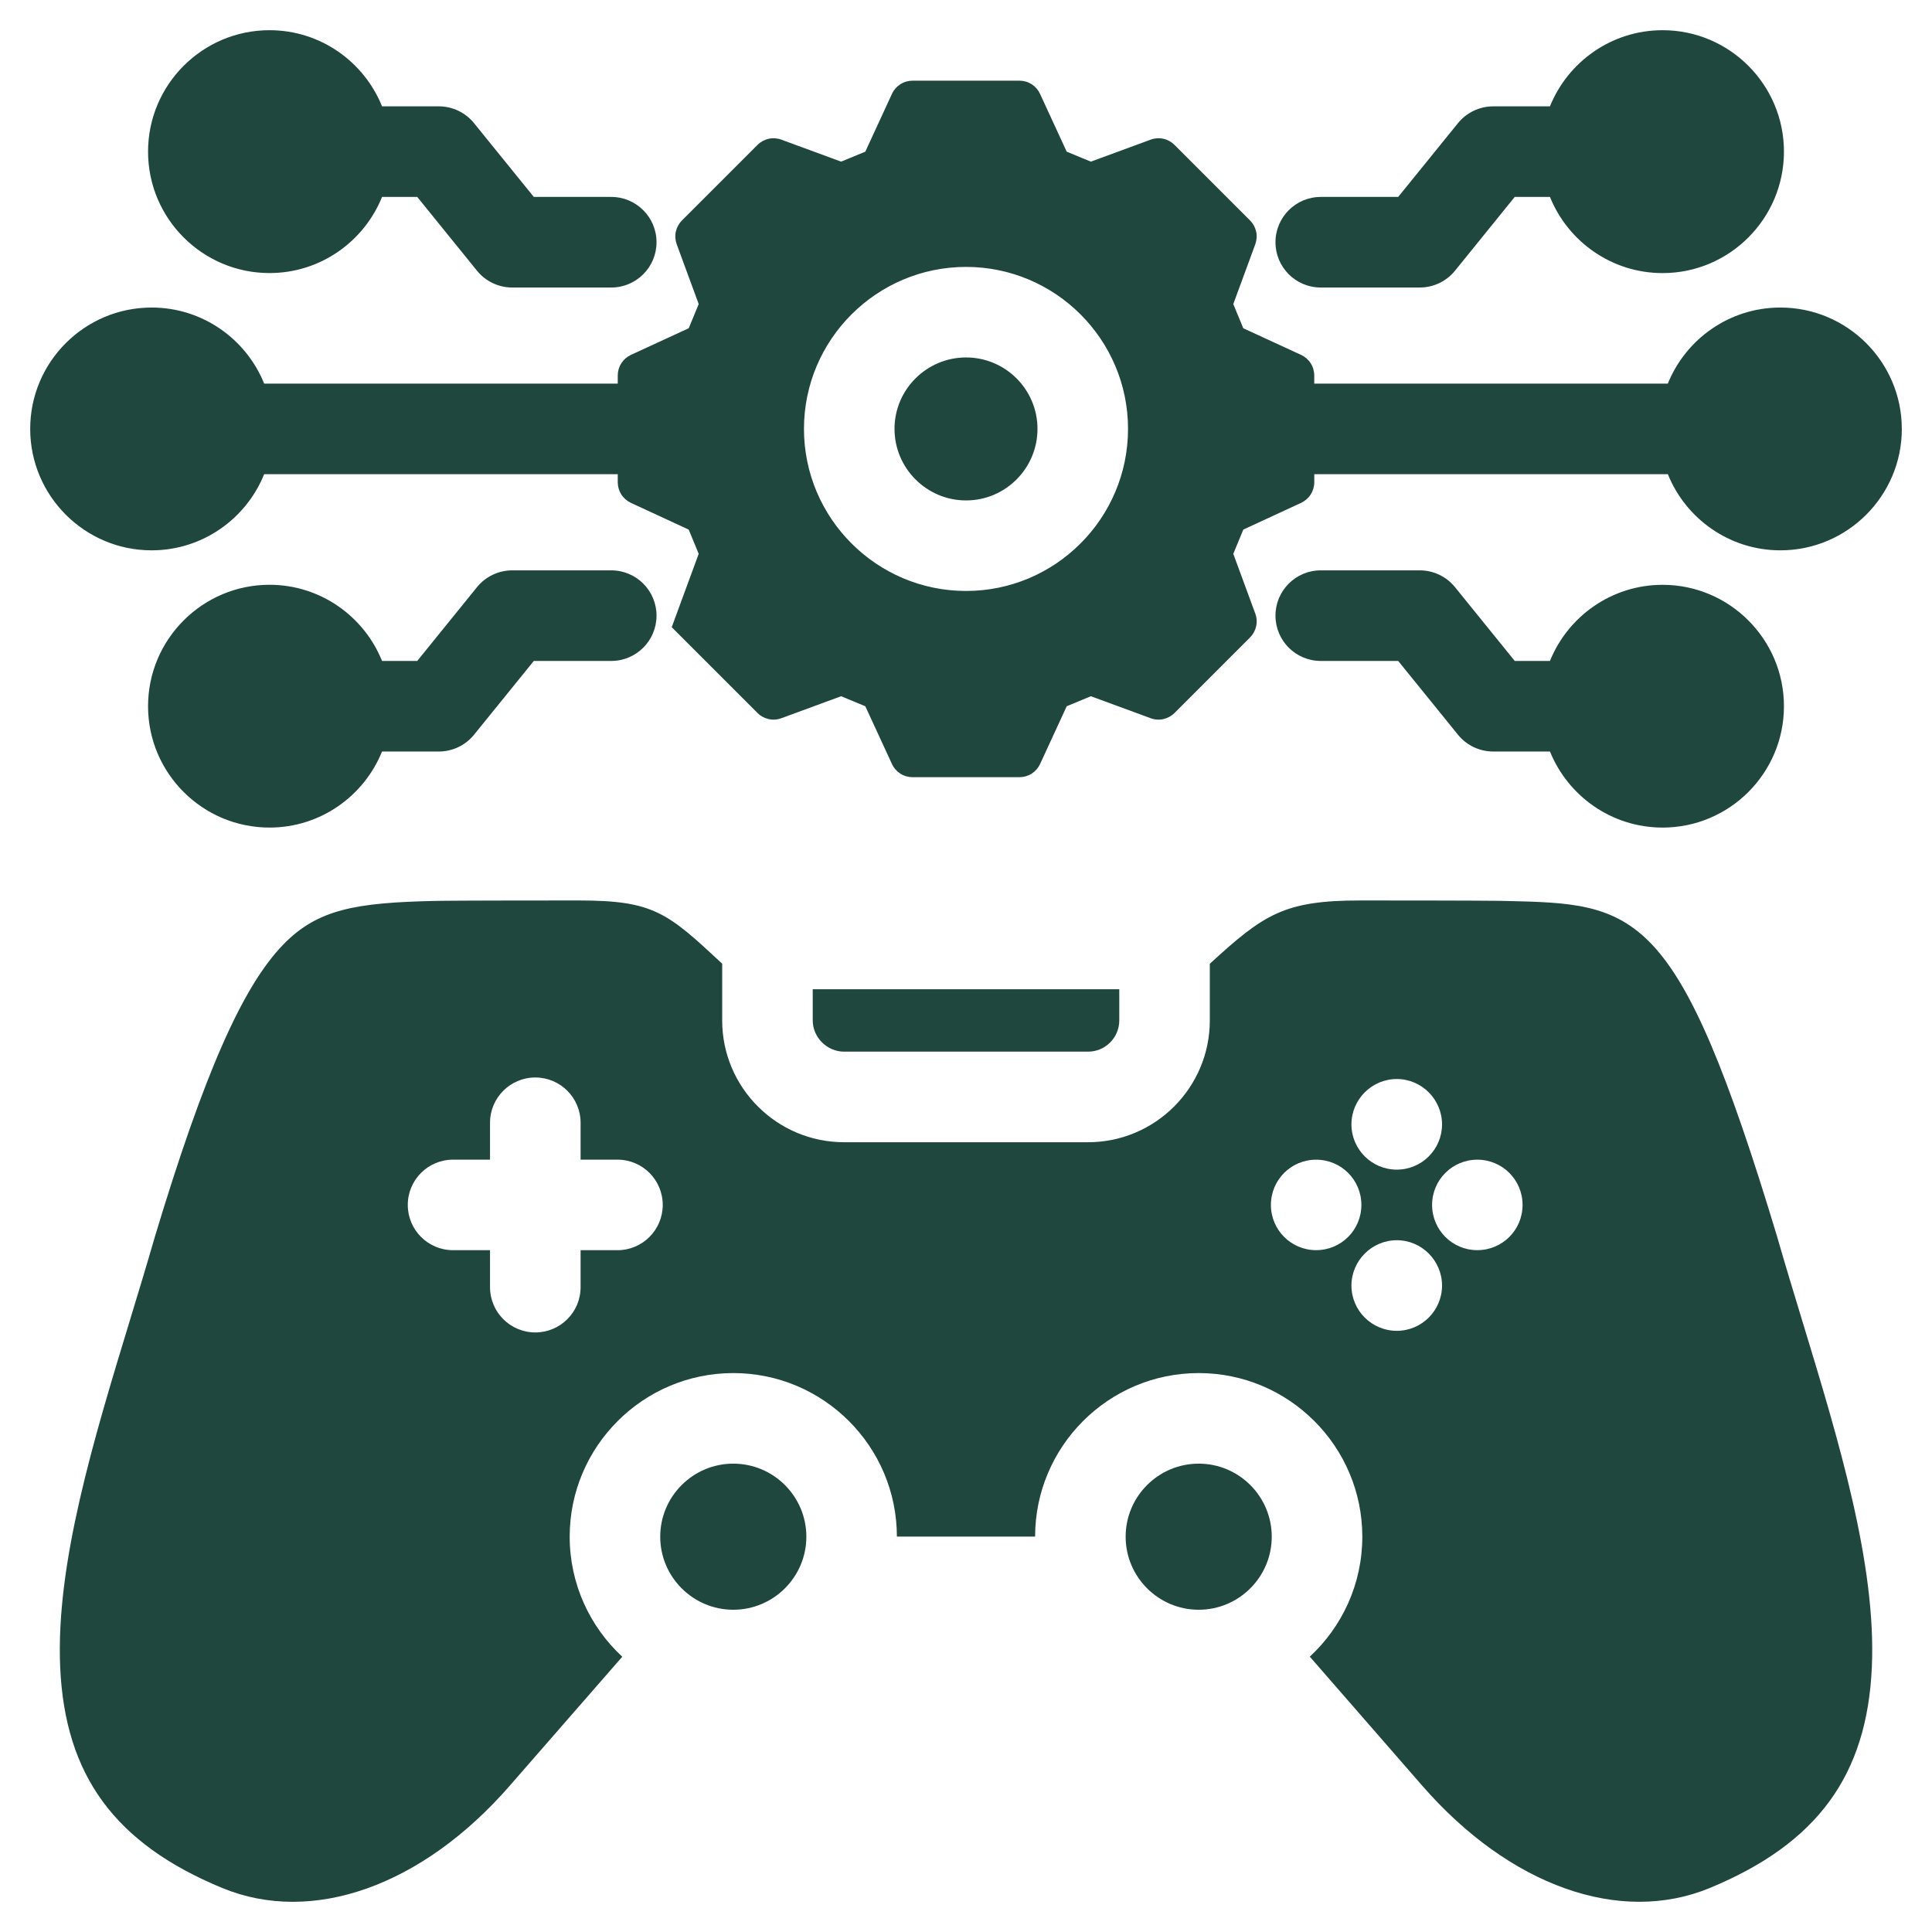 <svg width="60" height="60" viewBox="0 0 60 60" fill="none" xmlns="http://www.w3.org/2000/svg">
<path d="M39.611 7.523C39.611 6.746 40.24 6.116 41.017 6.116H43.422L45.279 3.824C45.411 3.661 45.578 3.53 45.767 3.44C45.956 3.35 46.163 3.303 46.372 3.303H48.135C48.694 1.918 50.051 0.938 51.634 0.938C53.711 0.938 55.402 2.629 55.402 4.709C55.402 6.789 53.711 8.481 51.634 8.481C50.051 8.481 48.694 7.5 48.135 6.115H47.042L45.186 8.408C45.054 8.57 44.887 8.702 44.698 8.792C44.509 8.882 44.302 8.929 44.093 8.929H41.017C40.24 8.929 39.611 8.299 39.611 7.523H39.611ZM30.002 11.101C28.777 11.101 27.78 12.096 27.78 13.319C27.78 14.542 28.777 15.541 30.002 15.541C31.227 15.541 32.22 14.544 32.22 13.319C32.22 12.095 31.225 11.101 30.002 11.101ZM18.983 17.713H15.907C15.698 17.713 15.491 17.76 15.302 17.85C15.113 17.94 14.946 18.071 14.814 18.234L12.957 20.527H11.865C11.307 19.142 9.951 18.161 8.37 18.161C6.29 18.161 4.598 19.853 4.598 21.933C4.598 24.012 6.29 25.701 8.37 25.701C9.95 25.701 11.306 24.722 11.864 23.339H13.628C13.838 23.339 14.045 23.292 14.234 23.202C14.423 23.112 14.589 22.981 14.721 22.818L16.578 20.526H18.983C19.76 20.526 20.389 19.896 20.389 19.119C20.389 18.343 19.76 17.713 18.983 17.713ZM59.063 13.319C59.063 15.399 57.371 17.091 55.291 17.091C53.71 17.091 52.354 16.11 51.796 14.726H40.816V14.978C40.816 15.112 40.777 15.243 40.705 15.356C40.633 15.469 40.529 15.559 40.408 15.616L38.612 16.447L38.301 17.199L38.984 19.056C39.031 19.182 39.04 19.319 39.011 19.45C38.982 19.581 38.916 19.701 38.822 19.796L36.475 22.143C36.38 22.238 36.26 22.303 36.129 22.332C35.998 22.361 35.861 22.352 35.735 22.305L33.878 21.622L33.128 21.933L32.3 23.728C32.243 23.85 32.153 23.953 32.04 24.026C31.927 24.098 31.795 24.136 31.661 24.136H28.339C28.205 24.136 28.073 24.098 27.96 24.026C27.847 23.953 27.757 23.85 27.701 23.728L26.873 21.933L26.122 21.622L24.265 22.305C24.14 22.352 24.003 22.361 23.872 22.332C23.741 22.303 23.62 22.238 23.526 22.143L20.861 19.478L21.699 17.199L21.388 16.447L19.592 15.616C19.471 15.559 19.367 15.469 19.295 15.356C19.223 15.243 19.185 15.112 19.185 14.978V14.726H8.204C7.646 16.11 6.29 17.091 4.709 17.091C2.629 17.091 0.938 15.399 0.938 13.319C0.938 11.24 2.629 9.551 4.709 9.551C6.29 9.551 7.645 10.53 8.204 11.913H19.185V11.66C19.185 11.526 19.223 11.394 19.296 11.281C19.368 11.168 19.471 11.078 19.593 11.022L21.389 10.194L21.699 9.443L21.016 7.586C20.97 7.46 20.96 7.324 20.989 7.192C21.018 7.061 21.084 6.941 21.179 6.846L23.525 4.5C23.62 4.405 23.741 4.339 23.872 4.31C24.003 4.281 24.139 4.29 24.265 4.337L26.122 5.02L26.873 4.71L27.701 2.914C27.757 2.792 27.847 2.689 27.96 2.616C28.073 2.544 28.205 2.506 28.339 2.506H31.661C31.795 2.506 31.927 2.544 32.04 2.616C32.153 2.689 32.243 2.792 32.299 2.914L33.127 4.71L33.878 5.02L35.735 4.337C35.861 4.29 35.997 4.281 36.129 4.31C36.26 4.339 36.38 4.405 36.475 4.5L38.821 6.846C38.916 6.941 38.982 7.061 39.011 7.192C39.04 7.324 39.03 7.46 38.984 7.586L38.301 9.443L38.611 10.194L40.407 11.022C40.529 11.078 40.632 11.168 40.704 11.281C40.777 11.394 40.815 11.526 40.815 11.66V11.913H51.796C52.355 10.53 53.71 9.551 55.291 9.551C57.37 9.551 59.062 11.242 59.062 13.319H59.063ZM35.032 13.319C35.032 10.546 32.776 8.289 30.002 8.289C27.228 8.289 24.968 10.546 24.968 13.319C24.968 16.093 27.226 18.353 30.002 18.353C32.777 18.353 35.032 16.095 35.032 13.319ZM51.634 18.162C50.051 18.162 48.694 19.142 48.135 20.527H47.043L45.186 18.234C45.054 18.072 44.888 17.94 44.698 17.85C44.509 17.76 44.303 17.713 44.093 17.713H41.017C40.24 17.713 39.611 18.343 39.611 19.119C39.611 19.896 40.24 20.526 41.017 20.526H43.422L45.279 22.818C45.411 22.981 45.578 23.112 45.767 23.202C45.956 23.292 46.163 23.339 46.372 23.339H48.136C48.695 24.722 50.052 25.701 51.634 25.701C53.712 25.701 55.402 24.011 55.402 21.933C55.402 19.855 53.712 18.162 51.634 18.162ZM8.37 8.48C9.951 8.48 11.307 7.5 11.865 6.115H12.957L14.814 8.408C14.946 8.57 15.113 8.702 15.302 8.792C15.491 8.882 15.698 8.929 15.907 8.929H18.983C19.76 8.929 20.389 8.299 20.389 7.523C20.389 6.746 19.76 6.116 18.983 6.116H16.578L14.721 3.824C14.589 3.661 14.423 3.53 14.234 3.44C14.045 3.35 13.838 3.303 13.628 3.303H11.865C11.307 1.918 9.951 0.938 8.37 0.938C6.29 0.938 4.598 2.629 4.598 4.709C4.598 6.789 6.29 8.48 8.37 8.48ZM37.227 45.455C38.478 45.455 39.495 46.473 39.495 47.723C39.495 48.974 38.478 49.992 37.227 49.992C35.976 49.992 34.958 48.974 34.958 47.723C34.958 46.473 35.976 45.455 37.227 45.455ZM42.308 47.723C42.308 44.922 40.029 42.642 37.227 42.642C34.425 42.642 32.148 44.92 32.146 47.72H27.854C27.852 44.92 25.574 42.642 22.773 42.642C19.973 42.642 17.692 44.922 17.692 47.723C17.692 49.195 18.322 50.522 19.325 51.451L15.828 55.46C13.118 58.572 9.698 59.788 6.904 58.634C3.57 57.257 2.017 55.14 1.869 51.772C1.729 48.579 2.898 44.736 4.029 41.02C4.29 40.162 4.56 39.275 4.808 38.414C6.334 33.353 7.53 30.634 8.804 29.327C9.871 28.232 11.062 28.033 13.505 27.979C13.722 27.974 14.592 27.965 17.979 27.965C20.3 27.965 20.728 28.344 22.428 29.928V31.691C22.428 33.776 24.126 35.473 26.213 35.473H33.791C35.876 35.473 37.572 33.776 37.572 31.691V29.931C39.247 28.394 39.882 27.965 42.235 27.965C45.618 27.965 46.488 27.974 46.708 27.979C50.835 28.07 52.082 28.099 55.193 38.414C55.44 39.275 55.71 40.162 55.971 41.019C57.102 44.736 58.272 48.579 58.132 51.771C57.984 55.14 56.431 57.256 53.097 58.634C50.305 59.787 46.885 58.57 44.172 55.46L40.677 51.449C41.679 50.521 42.308 49.194 42.308 47.723L42.308 47.723ZM20.582 37.42C20.582 36.643 19.953 36.014 19.176 36.014H18.031V34.869C18.031 34.092 17.401 33.462 16.625 33.462C15.848 33.462 15.218 34.092 15.218 34.869V36.014H14.07C13.293 36.014 12.664 36.643 12.664 37.42C12.664 38.196 13.293 38.826 14.07 38.826H15.218V39.974C15.218 40.751 15.848 41.38 16.625 41.38C17.401 41.38 18.031 40.751 18.031 39.974V38.826H19.176C19.953 38.826 20.582 38.196 20.582 37.42ZM44.475 37.42C44.475 38.197 45.102 38.825 45.88 38.825C46.657 38.825 47.285 38.197 47.285 37.42C47.285 36.642 46.657 36.015 45.88 36.015C45.103 36.015 44.475 36.642 44.475 37.42ZM41.97 34.919C41.97 35.693 42.601 36.324 43.379 36.324C44.156 36.324 44.784 35.693 44.784 34.919C44.784 34.145 44.153 33.51 43.379 33.51C42.605 33.51 41.97 34.141 41.97 34.919ZM42.279 37.42C42.279 36.642 41.651 36.015 40.874 36.015C40.097 36.015 39.469 36.642 39.469 37.42C39.469 38.197 40.097 38.825 40.874 38.825C41.651 38.825 42.279 38.197 42.279 37.42ZM43.379 41.33C44.153 41.33 44.784 40.698 44.784 39.925C44.784 39.151 44.153 38.516 43.379 38.516C42.605 38.516 41.97 39.151 41.97 39.925C41.97 40.699 42.601 41.33 43.379 41.33ZM20.504 47.723C20.504 48.974 21.522 49.992 22.773 49.992C24.024 49.992 25.042 48.974 25.042 47.723C25.042 46.473 24.024 45.455 22.773 45.455C21.522 45.455 20.504 46.473 20.504 47.723ZM33.791 32.66C34.325 32.66 34.76 32.225 34.76 31.691V30.722H25.24V31.691C25.24 32.216 25.686 32.66 26.213 32.66H33.791Z" fill="#1F473E"/>
</svg>
